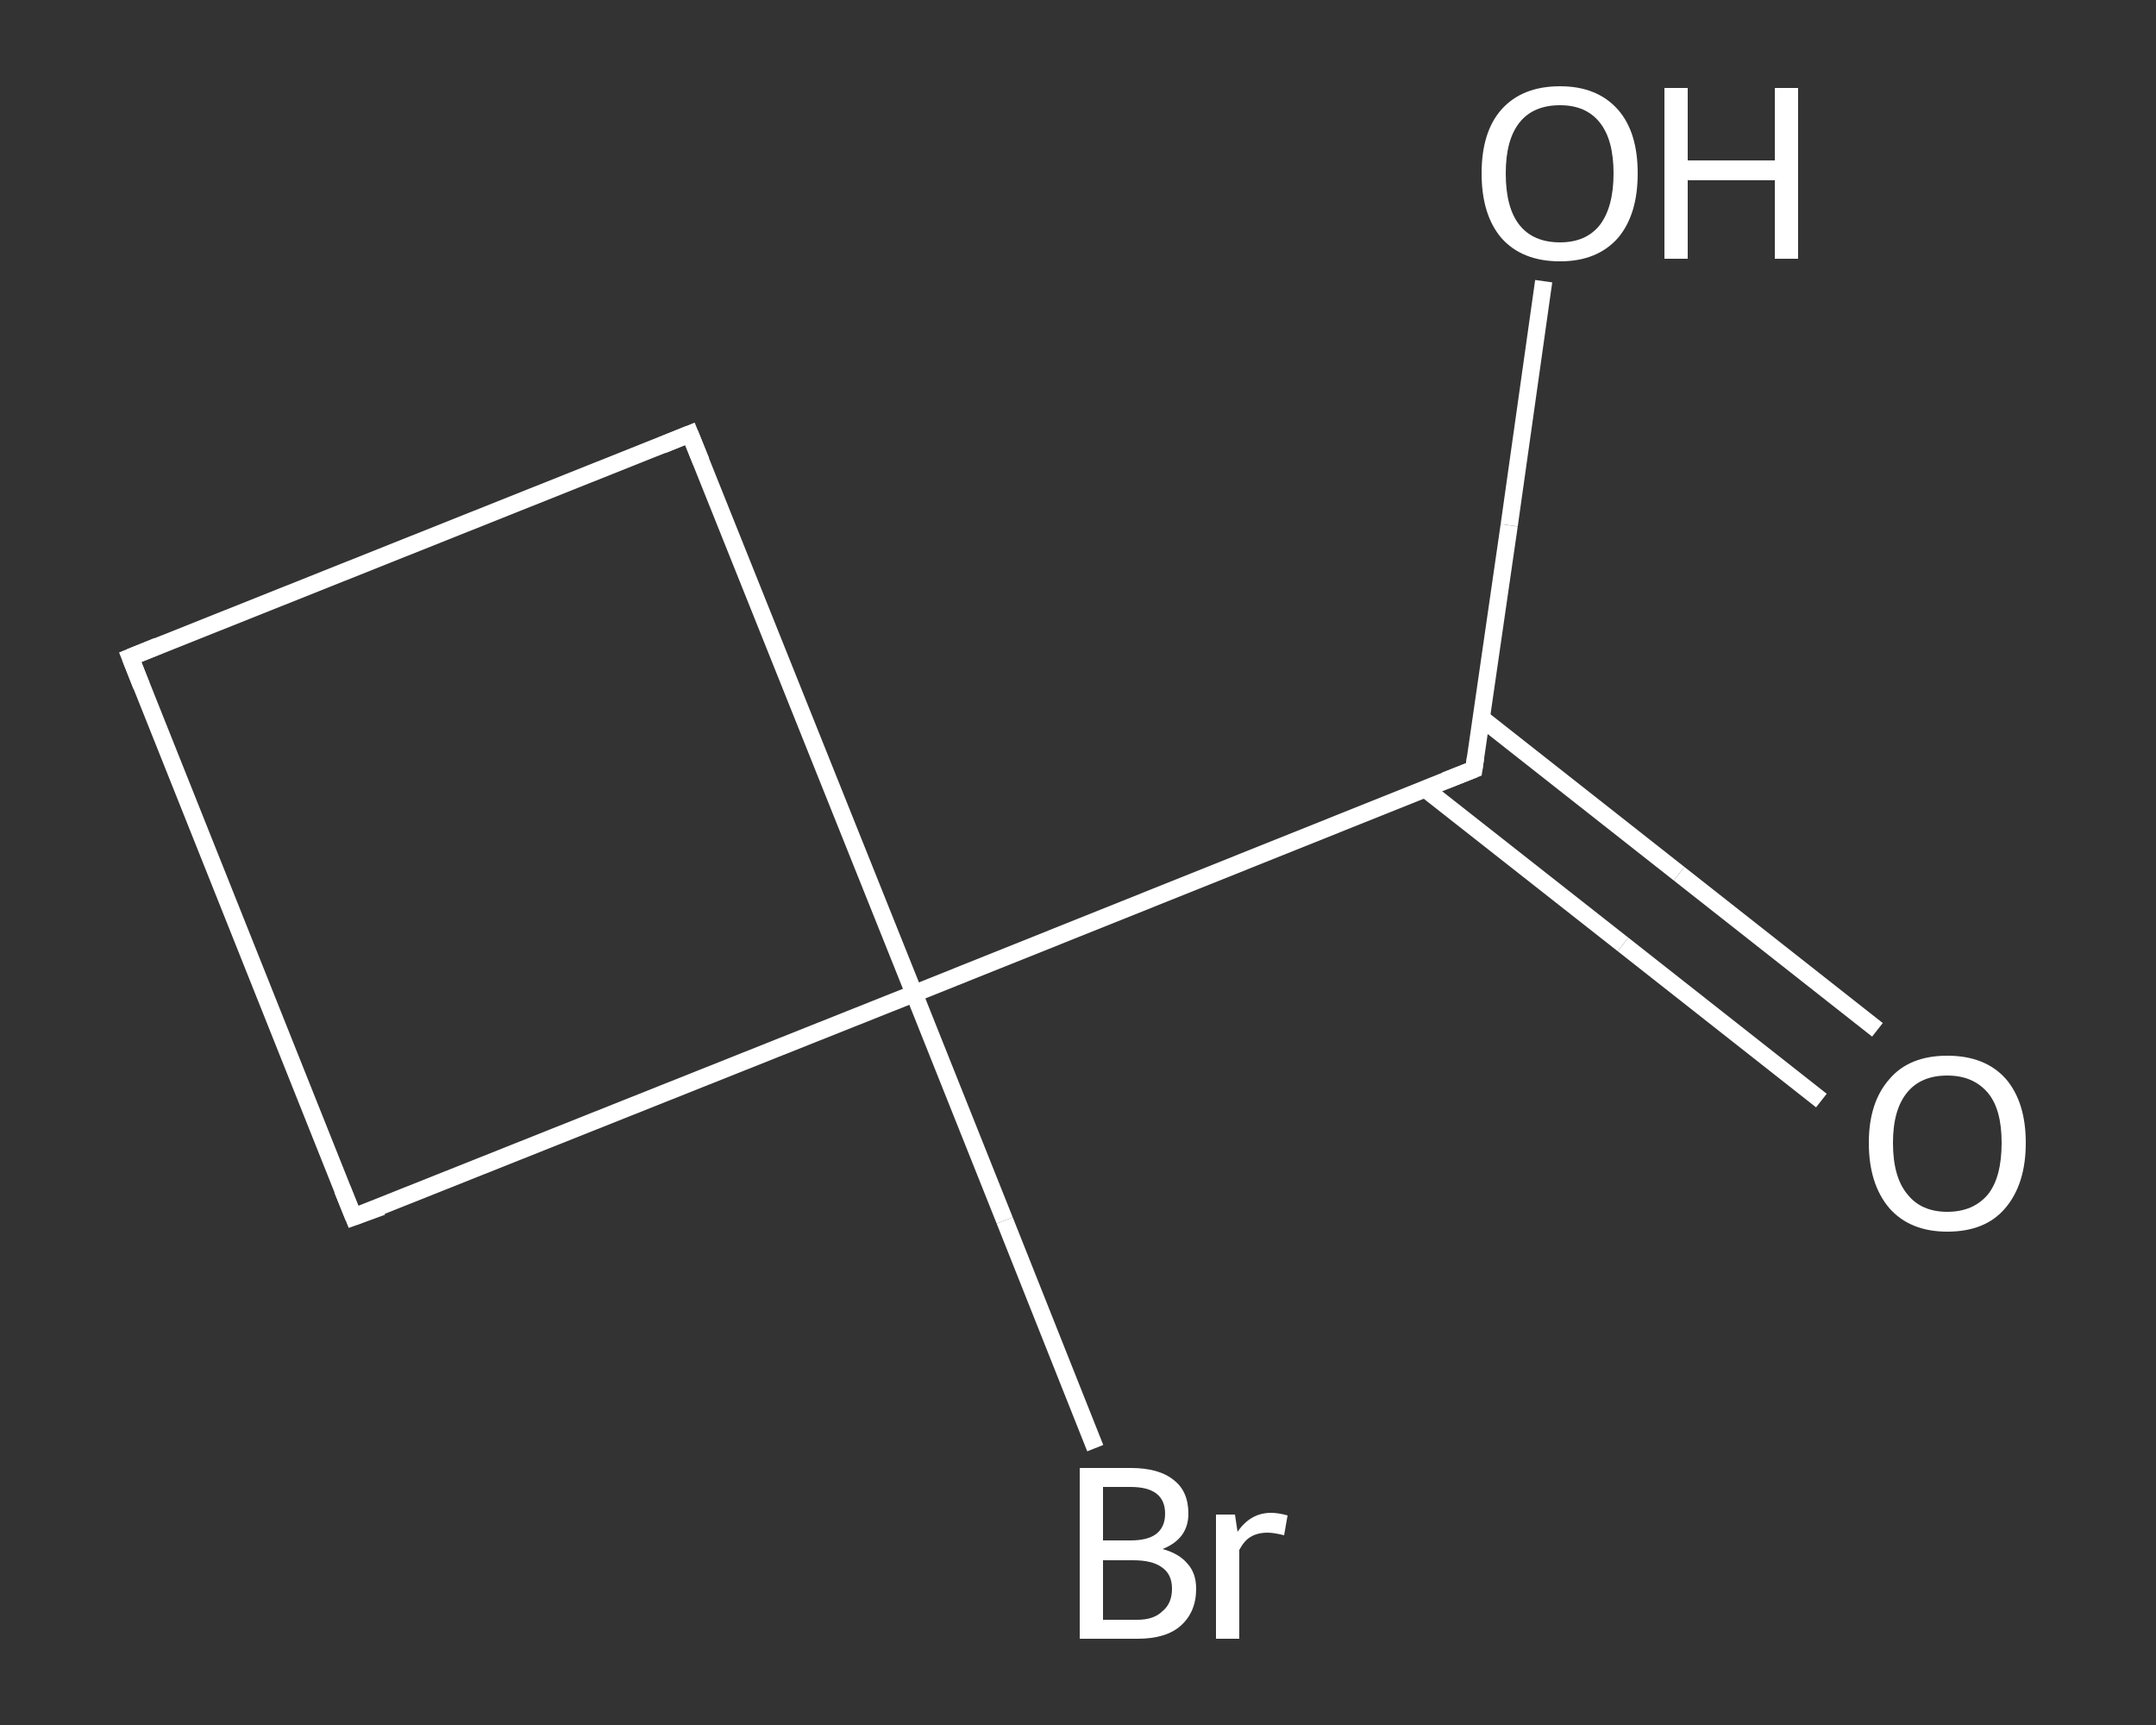 <?xml version='1.0' encoding='iso-8859-1'?>
<svg version='1.1' baseProfile='full'
              xmlns='http://www.w3.org/2000/svg'
                      xmlns:rdkit='http://www.rdkit.org/xml'
                      xmlns:xlink='http://www.w3.org/1999/xlink'
                  xml:space='preserve'
width='250px' height='200px' viewBox='0 0 250 200'>
<rect x="0" y="0" width="250" height="200" fill="#333333" stroke="none"/>
<!-- END OF HEADER -->
<rect style='opacity:1.0;fill:transparent;stroke:none' width='250.0' height='200.0' x='0.0' y='0.0'> </rect>
<path class='bond-0 atom-0 atom-1' d='M 211.2,127.6 L 188.2,109.5' style='fill:none;fill-rule:evenodd;stroke:#FFFFFF;stroke-width:2.0px;stroke-linecap:butt;stroke-linejoin:miter;stroke-opacity:1' />
<path class='bond-0 atom-0 atom-1' d='M 188.2,109.5 L 165.3,91.5' style='fill:none;fill-rule:evenodd;stroke:#FFFFFF;stroke-width:2.0px;stroke-linecap:butt;stroke-linejoin:miter;stroke-opacity:1' />
<path class='bond-0 atom-0 atom-1' d='M 217.7,119.4 L 194.7,101.3' style='fill:none;fill-rule:evenodd;stroke:#FFFFFF;stroke-width:2.0px;stroke-linecap:butt;stroke-linejoin:miter;stroke-opacity:1' />
<path class='bond-0 atom-0 atom-1' d='M 194.7,101.3 L 171.7,83.2' style='fill:none;fill-rule:evenodd;stroke:#FFFFFF;stroke-width:2.0px;stroke-linecap:butt;stroke-linejoin:miter;stroke-opacity:1' />
<path class='bond-1 atom-1 atom-2' d='M 170.9,89.2 L 175.0,60.9' style='fill:none;fill-rule:evenodd;stroke:#FFFFFF;stroke-width:2.0px;stroke-linecap:butt;stroke-linejoin:miter;stroke-opacity:1' />
<path class='bond-1 atom-1 atom-2' d='M 175.0,60.9 L 179.0,32.6' style='fill:none;fill-rule:evenodd;stroke:#FFFFFF;stroke-width:2.0px;stroke-linecap:butt;stroke-linejoin:miter;stroke-opacity:1' />
<path class='bond-2 atom-1 atom-3' d='M 170.9,89.2 L 106.0,115.2' style='fill:none;fill-rule:evenodd;stroke:#FFFFFF;stroke-width:2.0px;stroke-linecap:butt;stroke-linejoin:miter;stroke-opacity:1' />
<path class='bond-3 atom-3 atom-4' d='M 106.0,115.2 L 116.5,141.5' style='fill:none;fill-rule:evenodd;stroke:#FFFFFF;stroke-width:2.0px;stroke-linecap:butt;stroke-linejoin:miter;stroke-opacity:1' />
<path class='bond-3 atom-3 atom-4' d='M 116.5,141.5 L 127.0,167.9' style='fill:none;fill-rule:evenodd;stroke:#FFFFFF;stroke-width:2.0px;stroke-linecap:butt;stroke-linejoin:miter;stroke-opacity:1' />
<path class='bond-4 atom-3 atom-5' d='M 106.0,115.2 L 41.0,141.1' style='fill:none;fill-rule:evenodd;stroke:#FFFFFF;stroke-width:2.0px;stroke-linecap:butt;stroke-linejoin:miter;stroke-opacity:1' />
<path class='bond-5 atom-5 atom-6' d='M 41.0,141.1 L 15.1,76.2' style='fill:none;fill-rule:evenodd;stroke:#FFFFFF;stroke-width:2.0px;stroke-linecap:butt;stroke-linejoin:miter;stroke-opacity:1' />
<path class='bond-6 atom-6 atom-7' d='M 15.1,76.2 L 80.0,50.3' style='fill:none;fill-rule:evenodd;stroke:#FFFFFF;stroke-width:2.0px;stroke-linecap:butt;stroke-linejoin:miter;stroke-opacity:1' />
<path class='bond-7 atom-7 atom-3' d='M 80.0,50.3 L 106.0,115.2' style='fill:none;fill-rule:evenodd;stroke:#FFFFFF;stroke-width:2.0px;stroke-linecap:butt;stroke-linejoin:miter;stroke-opacity:1' />
<path d='M 171.1,87.8 L 170.9,89.2 L 167.6,90.5' style='fill:none;stroke:#FFFFFF;stroke-width:2.0px;stroke-linecap:butt;stroke-linejoin:miter;stroke-opacity:1;' />
<path d='M 44.3,139.9 L 41.0,141.1 L 39.7,137.9' style='fill:none;stroke:#FFFFFF;stroke-width:2.0px;stroke-linecap:butt;stroke-linejoin:miter;stroke-opacity:1;' />
<path d='M 16.4,79.5 L 15.1,76.2 L 18.3,74.9' style='fill:none;stroke:#FFFFFF;stroke-width:2.0px;stroke-linecap:butt;stroke-linejoin:miter;stroke-opacity:1;' />
<path d='M 76.8,51.6 L 80.0,50.3 L 81.3,53.5' style='fill:none;stroke:#FFFFFF;stroke-width:2.0px;stroke-linecap:butt;stroke-linejoin:miter;stroke-opacity:1;' />
<path class='atom-0' d='M 216.7 132.5
Q 216.7 127.8, 219.1 125.1
Q 221.4 122.4, 225.8 122.4
Q 230.2 122.4, 232.6 125.1
Q 234.9 127.8, 234.9 132.5
Q 234.9 137.3, 232.5 140.1
Q 230.2 142.8, 225.8 142.8
Q 221.5 142.8, 219.1 140.1
Q 216.7 137.3, 216.7 132.5
M 225.8 140.5
Q 228.8 140.5, 230.5 138.5
Q 232.1 136.5, 232.1 132.5
Q 232.1 128.6, 230.5 126.7
Q 228.8 124.7, 225.8 124.7
Q 222.8 124.7, 221.2 126.6
Q 219.5 128.6, 219.5 132.5
Q 219.5 136.5, 221.2 138.5
Q 222.8 140.5, 225.8 140.5
' fill='#FFFFFF'/>
<path class='atom-2' d='M 171.8 20.1
Q 171.8 15.3, 174.1 12.7
Q 176.5 10.0, 180.9 10.0
Q 185.2 10.0, 187.6 12.7
Q 189.9 15.3, 189.9 20.1
Q 189.9 24.9, 187.6 27.6
Q 185.2 30.3, 180.9 30.3
Q 176.5 30.3, 174.1 27.6
Q 171.8 24.9, 171.8 20.1
M 180.9 28.1
Q 183.9 28.1, 185.5 26.1
Q 187.1 24.0, 187.1 20.1
Q 187.1 16.2, 185.5 14.2
Q 183.9 12.2, 180.9 12.2
Q 177.8 12.2, 176.2 14.2
Q 174.6 16.2, 174.6 20.1
Q 174.6 24.1, 176.2 26.1
Q 177.8 28.1, 180.9 28.1
' fill='#FFFFFF'/>
<path class='atom-2' d='M 193.0 10.2
L 195.7 10.2
L 195.7 18.6
L 205.8 18.6
L 205.8 10.2
L 208.5 10.2
L 208.5 30.0
L 205.8 30.0
L 205.8 20.9
L 195.7 20.9
L 195.7 30.0
L 193.0 30.0
L 193.0 10.2
' fill='#FFFFFF'/>
<path class='atom-4' d='M 134.8 179.6
Q 136.7 180.1, 137.7 181.3
Q 138.7 182.4, 138.7 184.2
Q 138.7 186.9, 136.9 188.5
Q 135.2 190.0, 131.9 190.0
L 125.2 190.0
L 125.2 170.2
L 131.1 170.2
Q 134.4 170.2, 136.1 171.6
Q 137.8 172.9, 137.8 175.5
Q 137.8 178.4, 134.8 179.6
M 127.9 172.4
L 127.9 178.6
L 131.1 178.6
Q 133.0 178.6, 134.0 177.9
Q 135.1 177.1, 135.1 175.5
Q 135.1 172.4, 131.1 172.4
L 127.9 172.4
M 131.9 187.8
Q 133.8 187.8, 134.8 186.8
Q 135.9 185.9, 135.9 184.2
Q 135.9 182.5, 134.7 181.7
Q 133.6 180.9, 131.4 180.9
L 127.9 180.9
L 127.9 187.8
L 131.9 187.8
' fill='#FFFFFF'/>
<path class='atom-4' d='M 143.2 175.6
L 143.5 177.6
Q 145.0 175.4, 147.4 175.4
Q 148.2 175.4, 149.3 175.7
L 148.9 178.0
Q 147.7 177.7, 147.0 177.7
Q 145.8 177.7, 145.0 178.2
Q 144.3 178.6, 143.7 179.7
L 143.7 190.0
L 141.0 190.0
L 141.0 175.6
L 143.2 175.6
' fill='#FFFFFF'/>
</svg>
